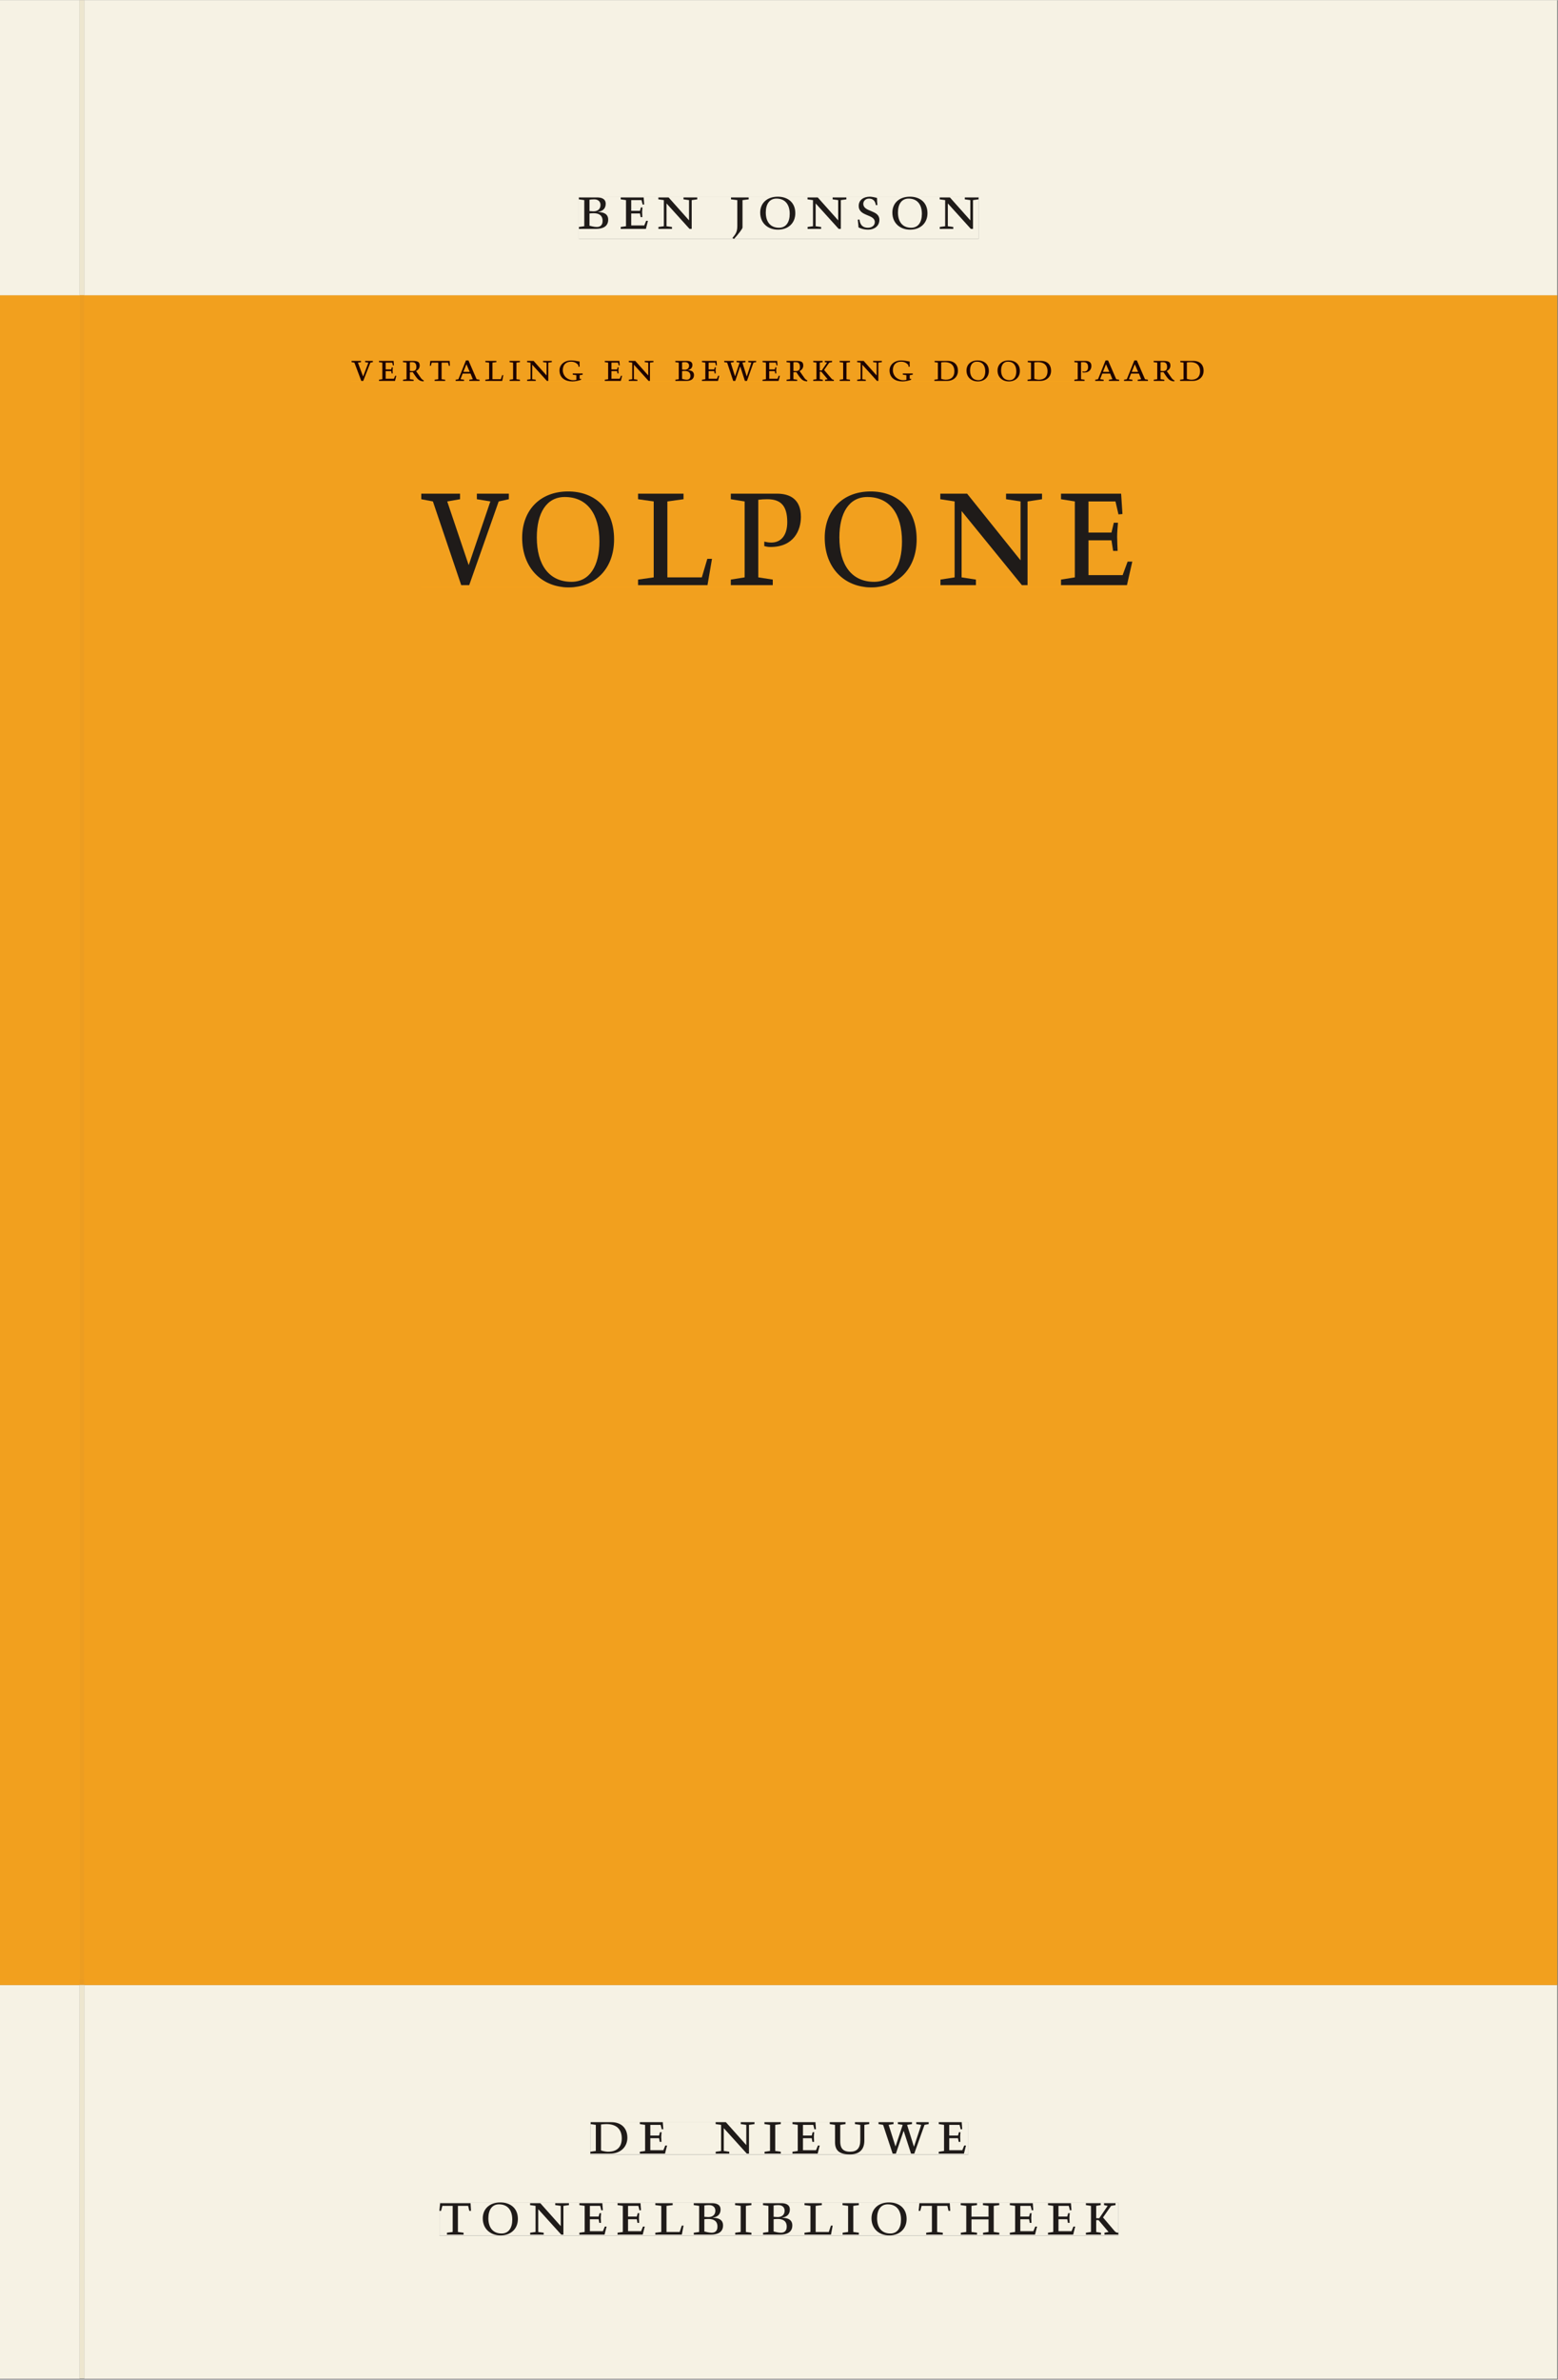 <svg xmlns="http://www.w3.org/2000/svg" xmlns:ns1="http://www.w3.org/1999/xlink" version="1.1" width="800" height="1221" viewBox="0.0 -8.526512829121202e-14 748.5 1142.25">
<rect x="0.0" y="-8.526512829121202e-14" width="748.5" height="1142.25" fill="#808080" stroke="none"/>
<g enable-background="new">
<path transform="matrix(2.778,0,0,-2.778,0,1141.733)" d="M 0 68.032 L 269.292 68.032 L 269.292 360 L 0 360 Z " fill="#faa619" />
<symbol id="font_0_3">
<path d="M .167 .458 C .186 .461 .207 .464 .241 .464 C .306 .464 .34 .427 .34 .376 C .34 .317 .302 .276 .229 .276 C .214 .276 .195 .278 .167 .28 L .167 .458 M .167 .242 C .184 .244 .206 .246 .233 .246 C .311 .246 .373 .216 .373 .126 C .373 .065 .343 .03 .281 .03 C .241 .03 .191 .044 .167 .05 L .167 .242 M .268 0 C .371 0 .461 .034 .461 .145 C .461 .237 .386 .264 .302 .265 L .302 .267 C .398 .282 .422 .342 .422 .395 C .422 .474 .354 .494 .289 .494 L 0 .494 L 0 .464 L .085 .452 L .085 .042 L .001 .03 L .001 0 L .268 0 Z " />
</symbol>
<symbol id="font_0_5">
<path d="M 0 0 L .396 0 L .428 .127 L .4 .127 L .37 .054 L .165 .054 L .165 .242 L .303 .242 L .313 .185 L .34 .185 C .339 .212 .337 .237 .337 .261 C .337 .287 .34 .311 .342 .337 L .317 .337 L .303 .284 L .165 .284 L .165 .452 L .327 .452 L .345 .382 L .369 .384 L .361 .494 L 0 .494 L 0 .464 L .083 .452 L .083 .042 L 0 .03 L 0 0 Z " />
</symbol>
<symbol id="font_0_c">
<path d="M .611 .494 L .395 .494 L .395 .464 L .482 .452 L .482 .134 L .161 .494 L 0 .494 L 0 .464 L .086 .452 L .086 .042 L .001 .03 L .001 0 L .214 0 L .214 .03 L .128 .042 L .128 .4 L .49 0 L .524 0 L .524 .452 L .611 .464 L .611 .494 Z " />
</symbol>
<symbol id="font_0_1">
<path d="M 0 0 Z " />
</symbol>
<symbol id="font_0_9">
<path d="M .278 .652 L 0 .652 L 0 .622 L .099 .61 L .099 .203 C .099 .112 .073 .076 .022 .015 L .047 0 C .118 .077 .181 .161 .181 .179 L .181 .61 L .278 .622 L .278 .652 Z " />
</symbol>
<symbol id="font_0_d">
<path d="M .256 .488 C .389 .488 .464 .398 .464 .248 C .464 .118 .407 .03 .296 .03 C .163 .03 .088 .12 .088 .27 C .088 .4 .145 .488 .256 .488 M 0 .268 C 0 .104 .119 0 .279 0 C .443 0 .552 .104 .552 .259 C .552 .43 .431 .518 .276 .518 C .105 .518 0 .414 0 .268 Z " />
</symbol>
<symbol id="font_0_10">
<path d="M .309 .387 C .306 .412 .303 .445 .303 .498 C .269 .508 .216 .518 .192 .518 C .087 .518 .015 .463 .015 .373 C .015 .204 .268 .247 .268 .119 C .268 .063 .219 .03 .16 .03 C .044 .03 .032 .123 .026 .16 L 0 .156 C .005 .122 .01 .057 .012 .035 C .04 .022 .089 0 .165 0 C .257 0 .34 .054 .34 .155 C .34 .315 .087 .272 .087 .407 C .087 .446 .12 .488 .176 .488 C .263 .488 .278 .42 .285 .385 L .309 .387 Z " />
</symbol>
<use ns1:href="#font_0_3" transform="matrix(30.556,0,0,-30.556,278.103,109.805)" fill="#231f20" />
<use ns1:href="#font_0_5" transform="matrix(30.556,0,0,-30.556,298.208,109.805)" fill="#231f20" />
<use ns1:href="#font_0_c" transform="matrix(30.556,0,0,-30.556,316.297,109.805)" fill="#231f20" />
<use ns1:href="#font_0_1" transform="matrix(30.556,0,0,-30.556,338.878,109.805)" fill="#231f20" />
<use ns1:href="#font_0_9" transform="matrix(30.556,0,0,-30.556,351.192,114.633)" fill="#231f20" />
<use ns1:href="#font_0_d" transform="matrix(30.556,0,0,-30.556,365.217,110.172)" fill="#231f20" />
<use ns1:href="#font_0_c" transform="matrix(30.556,0,0,-30.556,387.95,109.805)" fill="#231f20" />
<use ns1:href="#font_0_10" transform="matrix(30.556,0,0,-30.556,412.089,110.172)" fill="#231f20" />
<use ns1:href="#font_0_d" transform="matrix(30.556,0,0,-30.556,428.711,110.172)" fill="#231f20" />
<use ns1:href="#font_0_c" transform="matrix(30.556,0,0,-30.556,451.444,109.805)" fill="#231f20" />
<symbol id="font_0_13">
<path d="M .465 .452 L .526 .464 L .526 .494 L .334 .494 L .334 .464 L .415 .452 L .285 .108 L .156 .452 L .233 .464 L .233 .494 L 0 .494 L 0 .464 L .07 .452 L .24 0 L .288 0 L .465 .452 Z " />
</symbol>
<symbol id="font_0_b">
<path d="M 0 .494 L 0 .464 L .094 .452 L .094 .042 L 0 .03 L 0 0 L .417 0 L .444 .142 L .416 .142 L .383 .042 L .176 .042 L .176 .452 L .273 .464 L .273 .494 L 0 .494 Z " />
</symbol>
<symbol id="font_0_e">
<path d="M 0 .464 L .083 .452 L .083 .042 L 0 .03 L 0 0 L .252 0 L .252 .03 L .165 .042 L .165 .461 C .182 .463 .201 .464 .219 .464 C .297 .464 .339 .432 .339 .34 C .339 .273 .305 .23 .243 .23 C .229 .23 .215 .232 .201 .235 L .201 .211 C .213 .208 .225 .206 .238 .206 C .38 .206 .421 .298 .421 .369 C .421 .466 .352 .494 .278 .494 L 0 .494 L 0 .464 Z " />
</symbol>
<use ns1:href="#font_0_13" transform="matrix(80,0,0,-88.889,202.377,280.821)" fill="#231f20" />
<use ns1:href="#font_0_d" transform="matrix(80,0,0,-88.889,250.857,281.887)" fill="#231f20" />
<use ns1:href="#font_0_b" transform="matrix(80,0,0,-88.889,306.537,280.821)" fill="#231f20" />
<use ns1:href="#font_0_e" transform="matrix(80,0,0,-88.889,351.097,280.821)" fill="#231f20" />
<use ns1:href="#font_0_d" transform="matrix(80,0,0,-88.889,396.217,281.887)" fill="#231f20" />
<use ns1:href="#font_0_c" transform="matrix(80,0,0,-88.889,451.737,280.821)" fill="#231f20" />
<use ns1:href="#font_0_5" transform="matrix(80,0,0,-88.889,509.737,280.821)" fill="#231f20" />
<path transform="matrix(2.778,0,0,-2.778,40.48,.001)" d="M 0 0 L 0 -51.024 L .004 -51.024 L 254.719 -51.024 L 254.719 0 Z M 85.544 -33.963 L 154.668 -33.963 L 154.668 -41.267 L 85.544 -41.267 Z M -14.573 0 L -14.573 -51.024 L -.796 -51.024 L -.799 -51.024 L -.799 0 Z M 0 -411.024 L 254.719 -411.024 L 254.719 -342.992 L 0 -342.992 Z M 87.529 -366.722 L 152.891 -366.722 L 152.891 -372.288 L 87.529 -372.288 Z M 61.421 -380.59 L 178.845 -380.59 L 178.845 -386.288 L 61.421 -386.288 Z M -14.573 -411.024 L -.799 -411.024 L -.799 -342.992 L -14.573 -342.992 Z M -.799 -411.024 L 0 -411.024 Z " fill="#f6f2e4" />
<path transform="matrix(2.778,0,0,-2.778,40.49,141.733)" d="M 0 0 L 0 -290.976 L -.004 -290.976 L -.004 -291.968 L 254.715 -291.968 L 254.715 0 Z M 46.23 -11.237 L 193.593 -11.237 L 193.593 -14.863 L 46.23 -14.863 Z M 58.279 -33.88 L 181.254 -33.88 L 181.254 -50.455 L 58.279 -50.455 Z M -14.576 0 L -14.576 -291.968 L -.803 -291.968 L -.803 -290.976 L -.8 -290.976 L -.8 0 Z M -.8 -290.976 L -.004 -290.976 Z " fill="#f2a01e" />
<path transform="matrix(2.778,0,0,-2.778,0,1141.733)" d="M 102.102 38.735 L 167.464 38.735 L 167.464 44.301 L 102.102 44.301 Z " fill="#f6f2e4" />
<clipPath id="cp1">
<path transform="matrix(2.778,0,0,-2.778,0,1141.733)" d="M 102.102 38.735 L 167.464 38.735 L 167.464 44.301 L 102.102 44.301 Z " />
</clipPath>
<g clip-path="url(#cp1)">
<symbol id="font_0_4">
<path d="M .168 .458 C .188 .46 .222 .464 .253 .464 C .436 .464 .494 .357 .494 .24 C .494 .106 .421 .03 .279 .03 C .249 .03 .216 .036 .168 .05 L .168 .458 M .005 .464 L .086 .452 L .086 .042 L 0 .03 L 0 0 L .307 0 C .491 0 .582 .12 .582 .249 C .582 .396 .491 .494 .331 .494 L .005 .494 L .005 .464 Z " />
</symbol>
<symbol id="font_0_8">
<path d="M .088 .042 L .002 .03 L .002 0 L .257 0 L .257 .03 L .17 .042 L .17 .452 L .257 .464 L .257 .494 L 0 .494 L 0 .464 L .088 .452 L .088 .042 Z " />
</symbol>
<symbol id="font_0_12">
<path d="M .396 .506 L .396 .476 L .48 .464 L .48 .222 C .48 .098 .428 .042 .32 .042 C .192 .042 .165 .118 .165 .202 L .165 .464 L .248 .476 L .248 .506 L 0 .506 L 0 .476 L .083 .464 L .083 .19 C .083 .057 .158 0 .314 0 C .461 0 .544 .069 .544 .218 L .544 .464 L .621 .476 L .621 .506 L .396 .506 Z " />
</symbol>
<symbol id="font_0_14">
<path d="M .723 .452 L .789 .464 L .789 .494 L .593 .494 L .593 .464 L .671 .452 L .558 .111 L .556 .111 L .449 .452 L .526 .464 L .526 .494 L .304 .494 L .304 .464 L .38 .452 L .268 .115 L .266 .115 L .159 .452 L .236 .464 L .236 .494 L 0 .494 L 0 .464 L .072 .452 L .222 0 L .273 0 L .394 .356 L .396 .356 L .511 0 L .562 0 L .723 .452 Z " />
</symbol>
<use ns1:href="#font_0_4" transform="matrix(30.556,0,0,-30.556,283.618,1033.768)" fill="#1f1b19" />
<use ns1:href="#font_0_5" transform="matrix(30.556,0,0,-30.556,307.39,1033.768)" fill="#1f1b19" />
<use ns1:href="#font_0_1" transform="matrix(30.556,0,0,-30.556,324.623,1033.768)" fill="#1f1b19" />
<use ns1:href="#font_0_c" transform="matrix(30.556,0,0,-30.556,343.812,1033.768)" fill="#1f1b19" />
<use ns1:href="#font_0_8" transform="matrix(30.556,0,0,-30.556,367.248,1033.768)" fill="#1f1b19" />
<use ns1:href="#font_0_5" transform="matrix(30.556,0,0,-30.556,380.723,1033.768)" fill="#1f1b19" />
<use ns1:href="#font_0_12" transform="matrix(30.556,0,0,-30.556,398.629,1034.135)" fill="#1f1b19" />
<use ns1:href="#font_0_14" transform="matrix(30.556,0,0,-30.556,422.065,1033.768)" fill="#1f1b19" />
<use ns1:href="#font_0_5" transform="matrix(30.556,0,0,-30.556,451.001,1033.768)" fill="#1f1b19" />
<use ns1:href="#font_0_1" transform="matrix(30.556,0,0,-30.556,465.179,1033.768)" fill="#1f1b19" />
</g>
<path transform="matrix(2.778,0,0,-2.778,0,1141.733)" d="M 75.994 24.736 L 193.418 24.736 L 193.418 30.434 L 75.994 30.434 Z " fill="#f6f2e4" />
<clipPath id="cp2">
<path transform="matrix(2.778,0,0,-2.778,0,1141.733)" d="M 75.994 24.736 L 193.418 24.736 L 193.418 30.434 L 75.994 30.434 Z " />
</clipPath>
<g clip-path="url(#cp2)">
<symbol id="font_0_11">
<path d="M .38 0 L .38 .03 L .291 .042 L .291 .452 L .452 .452 L .47 .374 L .497 .374 L .49 .494 L .012 .494 L 0 .374 L .026 .374 L .047 .452 L .209 .452 L .209 .042 L .119 .03 L .119 0 L .38 0 Z " />
</symbol>
<symbol id="font_0_7">
<path d="M .17 .282 L .17 .452 L .257 .464 L .257 .494 L 0 .494 L 0 .464 L .088 .452 L .088 .042 L .002 .03 L .002 0 L .257 0 L .257 .03 L .17 .042 L .17 .24 L .438 .24 L .438 .042 L .352 .03 L .352 0 L .607 0 L .607 .03 L .52 .042 L .52 .452 L .607 .464 L .607 .494 L .35 .494 L .35 .464 L .438 .452 L .438 .282 L .17 .282 Z " />
</symbol>
<symbol id="font_0_a">
<path d="M .466 .494 L .285 .494 L .285 .464 L .342 .452 L .21 .258 L .162 .258 L .162 .452 L .233 .464 L .233 .494 L 0 .494 L 0 .464 L .08 .452 L .08 .042 L 0 .03 L 0 0 L .237 0 L .237 .03 L .162 .042 L .162 .228 L .199 .228 L .356 .042 L .292 .03 L .292 0 L .51 0 L .51 .03 C .492 .03 .473 .03 .449 .059 L .269 .27 L .396 .452 L .466 .464 L .466 .494 Z " />
</symbol>
<use ns1:href="#font_0_11" transform="matrix(30.556,0,0,-30.556,211.094,1072.657)" fill="#1f1b19" />
<use ns1:href="#font_0_d" transform="matrix(30.556,0,0,-30.556,231.933,1073.024)" fill="#1f1b19" />
<use ns1:href="#font_0_c" transform="matrix(30.556,0,0,-30.556,254.667,1072.657)" fill="#1f1b19" />
<use ns1:href="#font_0_5" transform="matrix(30.556,0,0,-30.556,278.347,1072.657)" fill="#1f1b19" />
<use ns1:href="#font_0_5" transform="matrix(30.556,0,0,-30.556,296.681,1072.657)" fill="#1f1b19" />
<use ns1:href="#font_0_b" transform="matrix(30.556,0,0,-30.556,314.831,1072.657)" fill="#1f1b19" />
<use ns1:href="#font_0_3" transform="matrix(30.556,0,0,-30.556,333.286,1072.657)" fill="#1f1b19" />
<use ns1:href="#font_0_8" transform="matrix(30.556,0,0,-30.556,353.147,1072.657)" fill="#1f1b19" />
<use ns1:href="#font_0_3" transform="matrix(30.556,0,0,-30.556,366.561,1072.657)" fill="#1f1b19" />
<use ns1:href="#font_0_b" transform="matrix(30.556,0,0,-30.556,386.483,1072.657)" fill="#1f1b19" />
<use ns1:href="#font_0_8" transform="matrix(30.556,0,0,-30.556,404.756,1072.657)" fill="#1f1b19" />
<use ns1:href="#font_0_d" transform="matrix(30.556,0,0,-30.556,418.689,1073.024)" fill="#1f1b19" />
<use ns1:href="#font_0_11" transform="matrix(30.556,0,0,-30.556,441.331,1072.657)" fill="#1f1b19" />
<use ns1:href="#font_0_7" transform="matrix(30.556,0,0,-30.556,461.528,1072.657)" fill="#1f1b19" />
<use ns1:href="#font_0_5" transform="matrix(30.556,0,0,-30.556,485.147,1072.657)" fill="#1f1b19" />
<use ns1:href="#font_0_5" transform="matrix(30.556,0,0,-30.556,503.481,1072.657)" fill="#1f1b19" />
<use ns1:href="#font_0_a" transform="matrix(30.556,0,0,-30.556,521.692,1072.657)" fill="#1f1b19" />
</g>
<path transform="matrix(2.778,0,0,-2.778,0,1141.733)" d="M 100.117 369.756 L 169.241 369.756 L 169.241 377.06 L 100.117 377.06 Z " fill="#f6f2e4" />
<clipPath id="cp3">
<path transform="matrix(2.778,0,0,-2.778,0,1141.733)" d="M 100.117 369.756 L 169.241 369.756 L 169.241 377.06 L 100.117 377.06 Z " />
</clipPath>
<g clip-path="url(#cp3)">
<use ns1:href="#font_0_3" transform="matrix(30.556,0,0,-30.556,278.103,109.805)" fill="#1f1b19" />
<use ns1:href="#font_0_5" transform="matrix(30.556,0,0,-30.556,298.208,109.805)" fill="#1f1b19" />
<use ns1:href="#font_0_c" transform="matrix(30.556,0,0,-30.556,316.297,109.805)" fill="#1f1b19" />
<use ns1:href="#font_0_1" transform="matrix(30.556,0,0,-30.556,338.878,109.805)" fill="#1f1b19" />
<use ns1:href="#font_0_9" transform="matrix(30.556,0,0,-30.556,351.192,114.633)" fill="#1f1b19" />
<use ns1:href="#font_0_d" transform="matrix(30.556,0,0,-30.556,365.217,110.172)" fill="#1f1b19" />
<use ns1:href="#font_0_c" transform="matrix(30.556,0,0,-30.556,387.95,109.805)" fill="#1f1b19" />
<use ns1:href="#font_0_10" transform="matrix(30.556,0,0,-30.556,412.089,110.172)" fill="#1f1b19" />
<use ns1:href="#font_0_d" transform="matrix(30.556,0,0,-30.556,428.711,110.172)" fill="#1f1b19" />
<use ns1:href="#font_0_c" transform="matrix(30.556,0,0,-30.556,451.444,109.805)" fill="#1f1b19" />
</g>
<path transform="matrix(2.778,0,0,-2.778,0,1141.733)" d="M 60.807 345.137 L 208.17 345.137 L 208.17 348.763 L 60.807 348.763 Z " fill="#f2a01e" />
<clipPath id="cp4">
<path transform="matrix(2.778,0,0,-2.778,0,1141.733)" d="M 60.807 345.137 L 208.17 345.137 L 208.17 348.763 L 60.807 348.763 Z " />
</clipPath>
<g clip-path="url(#cp4)">
<symbol id="font_0_f">
<path d="M .089 .054 L .002 .042 L .002 .012 L .264 .012 L .264 .042 L .171 .054 L .171 .226 C .197 .226 .226 .228 .241 .23 L .288 .16 C .38 .023 .42 .012 .506 0 L .517 .024 C .472 .044 .453 .069 .436 .094 L .324 .255 C .369 .279 .414 .321 .414 .39 C .414 .482 .366 .506 .242 .506 L 0 .506 L 0 .476 L .089 .464 L .089 .054 M .171 .473 C .188 .475 .201 .476 .223 .476 C .271 .476 .332 .465 .332 .358 C .332 .277 .292 .256 .231 .256 C .209 .256 .19 .257 .171 .259 L .171 .473 Z " />
</symbol>
<symbol id="font_0_2">
<path d="M .208 .03 L .12 .042 L .174 .181 L .368 .181 L .424 .042 L .338 .03 L .338 0 L .591 0 L .591 .03 L .518 .042 L .317 .506 L .255 .506 L .069 .042 L 0 .03 L 0 0 L .208 0 L .208 .03 M .266 .412 L .348 .223 L .191 .223 L .266 .412 Z " />
</symbol>
<symbol id="font_0_6">
<path d="M .497 .491 C .43 .5 .36 .518 .293 .518 C .109 .518 0 .404 0 .272 C 0 .082 .148 0 .317 0 C .386 0 .456 .014 .533 .04 L .533 .064 L .498 .064 L .498 .154 L .573 .166 L .573 .196 L .327 .196 L .327 .166 L .416 .154 L .416 .038 C .393 .032 .364 .03 .337 .03 C .204 .03 .082 .13 .082 .28 C .082 .406 .157 .488 .285 .488 C .383 .488 .435 .439 .466 .401 L .468 .362 L .497 .362 L .497 .491 Z " />
</symbol>
<use ns1:href="#font_0_13" transform="matrix(19.444,0,0,-19.444,168.907,182.785)" fill="#1d0000" />
<use ns1:href="#font_0_5" transform="matrix(19.444,0,0,-19.444,182.071,182.785)" fill="#1d0000" />
<use ns1:href="#font_0_f" transform="matrix(19.444,0,0,-19.444,193.582,183.018)" fill="#1d0000" />
<use ns1:href="#font_0_11" transform="matrix(19.444,0,0,-19.444,206.493,182.785)" fill="#1d0000" />
<use ns1:href="#font_0_2" transform="matrix(19.444,0,0,-19.444,218.899,182.785)" fill="#1d0000" />
<use ns1:href="#font_0_b" transform="matrix(19.444,0,0,-19.444,233.171,182.785)" fill="#1d0000" />
<use ns1:href="#font_0_8" transform="matrix(19.444,0,0,-19.444,244.799,182.785)" fill="#1d0000" />
<use ns1:href="#font_0_c" transform="matrix(19.444,0,0,-19.444,253.218,182.785)" fill="#1d0000" />
<use ns1:href="#font_0_6" transform="matrix(19.444,0,0,-19.444,268.793,183.018)" fill="#1d0000" />
<use ns1:href="#font_0_1" transform="matrix(19.444,0,0,-19.444,282.502,182.785)" fill="#1d0000" />
<use ns1:href="#font_0_5" transform="matrix(19.444,0,0,-19.444,290.552,182.785)" fill="#1d0000" />
<use ns1:href="#font_0_c" transform="matrix(19.444,0,0,-19.444,302.063,182.785)" fill="#1d0000" />
<use ns1:href="#font_0_1" transform="matrix(19.444,0,0,-19.444,316.432,182.785)" fill="#1d0000" />
<use ns1:href="#font_0_3" transform="matrix(19.444,0,0,-19.444,324.443,182.785)" fill="#1d0000" />
<use ns1:href="#font_0_5" transform="matrix(19.444,0,0,-19.444,337.238,182.785)" fill="#1d0000" />
<use ns1:href="#font_0_14" transform="matrix(19.444,0,0,-19.444,347.932,182.785)" fill="#1d0000" />
<use ns1:href="#font_0_5" transform="matrix(19.444,0,0,-19.444,366.346,182.785)" fill="#1d0000" />
<use ns1:href="#font_0_f" transform="matrix(19.444,0,0,-19.444,377.857,183.018)" fill="#1d0000" />
<use ns1:href="#font_0_a" transform="matrix(19.444,0,0,-19.444,390.691,182.785)" fill="#1d0000" />
<use ns1:href="#font_0_8" transform="matrix(19.444,0,0,-19.444,403.368,182.785)" fill="#1d0000" />
<use ns1:href="#font_0_c" transform="matrix(19.444,0,0,-19.444,411.788,182.785)" fill="#1d0000" />
<use ns1:href="#font_0_6" transform="matrix(19.444,0,0,-19.444,427.363,183.018)" fill="#1d0000" />
<use ns1:href="#font_0_1" transform="matrix(19.444,0,0,-19.444,441.071,182.785)" fill="#1d0000" />
<use ns1:href="#font_0_4" transform="matrix(19.444,0,0,-19.444,448.907,182.785)" fill="#1d0000" />
<use ns1:href="#font_0_d" transform="matrix(19.444,0,0,-19.444,464.327,183.018)" fill="#1d0000" />
<use ns1:href="#font_0_d" transform="matrix(19.444,0,0,-19.444,479.241,183.018)" fill="#1d0000" />
<use ns1:href="#font_0_4" transform="matrix(19.444,0,0,-19.444,493.649,182.785)" fill="#1d0000" />
<use ns1:href="#font_0_1" transform="matrix(19.444,0,0,-19.444,508.077,182.785)" fill="#1d0000" />
<use ns1:href="#font_0_e" transform="matrix(19.444,0,0,-19.444,516.146,182.785)" fill="#1d0000" />
<use ns1:href="#font_0_2" transform="matrix(19.444,0,0,-19.444,526.179,182.785)" fill="#1d0000" />
<use ns1:href="#font_0_2" transform="matrix(19.444,0,0,-19.444,540.004,182.785)" fill="#1d0000" />
<use ns1:href="#font_0_f" transform="matrix(19.444,0,0,-19.444,554.238,183.018)" fill="#1d0000" />
<use ns1:href="#font_0_4" transform="matrix(19.444,0,0,-19.444,566.935,182.785)" fill="#1d0000" />
</g>
<path transform="matrix(2.778,0,0,-2.778,0,1141.733)" d="M 72.856 309.545 L 195.831 309.545 L 195.831 326.12 L 72.856 326.12 Z " fill="#f2a01e" />
<clipPath id="cp5">
<path transform="matrix(2.778,0,0,-2.778,0,1141.733)" d="M 72.856 309.545 L 195.831 309.545 L 195.831 326.12 L 72.856 326.12 Z " />
</clipPath>
<g clip-path="url(#cp5)">
<use ns1:href="#font_0_13" transform="matrix(80,0,0,-88.889,202.377,280.821)" fill="#1f1b19" />
<use ns1:href="#font_0_d" transform="matrix(80,0,0,-88.889,250.857,281.887)" fill="#1f1b19" />
<use ns1:href="#font_0_b" transform="matrix(80,0,0,-88.889,306.537,280.821)" fill="#1f1b19" />
<use ns1:href="#font_0_e" transform="matrix(80,0,0,-88.889,351.097,280.821)" fill="#1f1b19" />
<use ns1:href="#font_0_d" transform="matrix(80,0,0,-88.889,396.217,281.887)" fill="#1f1b19" />
<use ns1:href="#font_0_c" transform="matrix(80,0,0,-88.889,451.737,280.821)" fill="#1f1b19" />
<use ns1:href="#font_0_5" transform="matrix(80,0,0,-88.889,509.737,280.821)" fill="#1f1b19" />
</g>
<path transform="matrix(2.778,0,0,-2.778,0,1141.733)" d="M 13.774 0 L 14.573 0 L 14.573 68.032 L 13.774 68.032 Z " fill="#ede6cf" />
<path transform="matrix(2.778,0,0,-2.778,0,1141.733)" d="M 13.774 68.032 L 14.573 68.032 L 14.573 69.024 L 13.774 69.024 Z " fill="#ea9b22" />
<path transform="matrix(2.778,0,0,-2.778,38.26,.001)" d="M 0 0 L 0 -51.024 L .003 -51.024 L .799 -51.024 L .799 0 Z " fill="#ede6cf" />
<path transform="matrix(2.778,0,0,-2.778,0,1141.733)" d="M 13.776 69.024 L 14.576 69.024 L 14.576 360 L 13.776 360 Z " fill="#ec9d21" />
</g>
</svg>